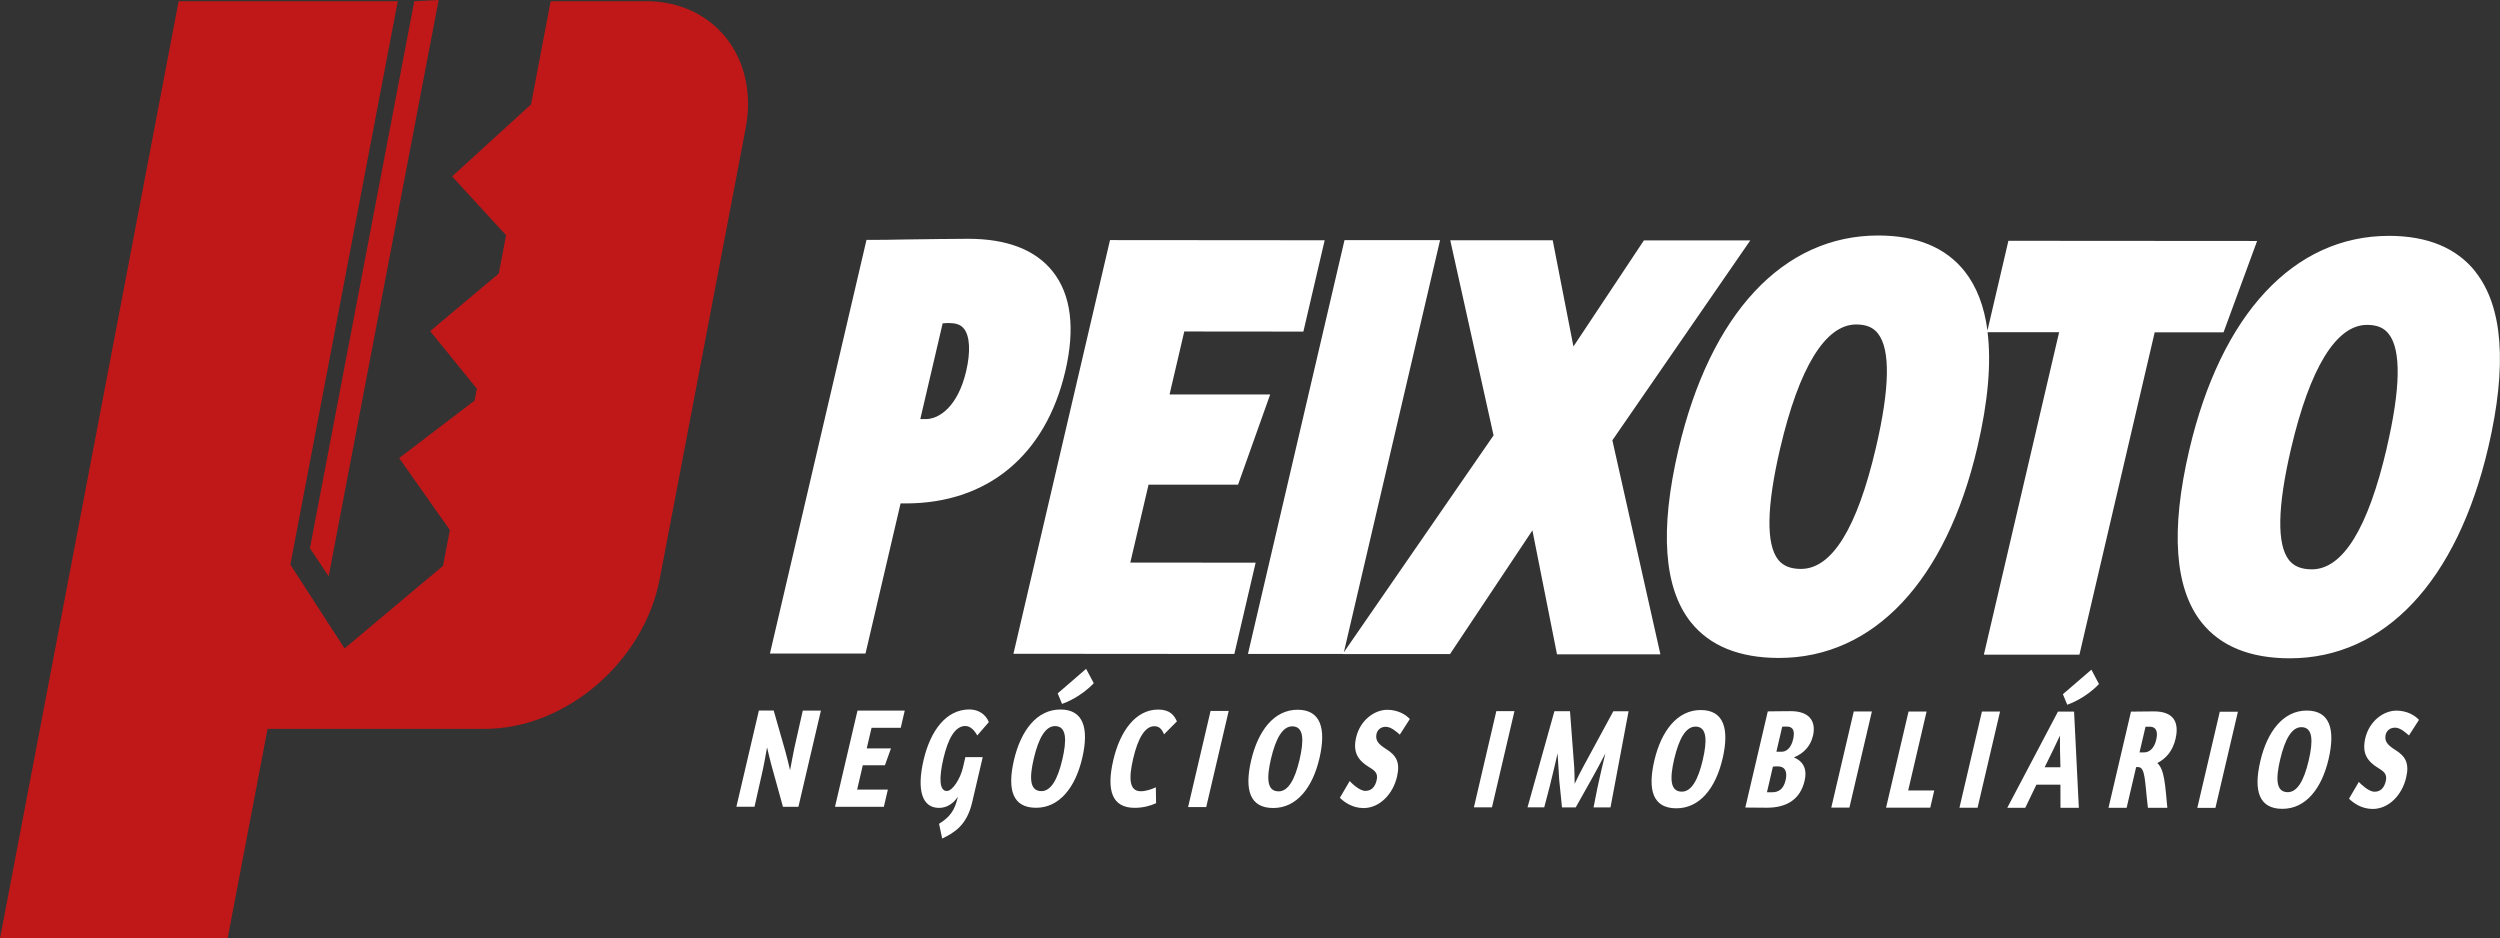 <?xml version="1.0" encoding="UTF-8"?><svg id="b" xmlns="http://www.w3.org/2000/svg" viewBox="0 0 424.84 159.47"><rect x="0" y="0" width="424.84" height="159.47" fill="#333333" stroke="none"/><g id="c"><path d="M52.67,93.17L70.4.2l4.14-.2-18.69,97.94-3.17-4.77ZM109.77.2h-16.19l-3.34,17.54-13.41,12.24,9.17,10-1.24,6.5-11.66,9.79,7.93,9.78-.38,2.02-12.82,9.77,8.62,12.24-1.16,6.07-16.74,14.04-9.21-14.24L67.6.2H30.36L7.36,120.86l-.57,3.01L0,159.47h38.68l6.79-35.61h36.93c13.73,0,27.02-11.4,29.71-25.47l14.61-76.63C128.98,9.86,121.4.2,109.77.2Z" style="fill:#c01818;"/><path d="M181.03,63.1c1.71-7.32.99-13.02-2.13-16.96-2.92-3.68-7.75-5.56-14.35-5.56-2.45,0-7.23.07-11.07.12-2.33.03-4.2.09-4.8.06h-1.43s-16.41,70.3-16.41,70.3h16.24s5.96-25.51,5.96-25.51h.85s.03,0,.03,0c13.9,0,23.78-8.18,27.11-22.46ZM160.18,54.95c.43-.03.89-.08,1.36-.04,1.4.03,1.97.57,2.29.97.99,1.28,1.12,3.9.36,7.18-1.41,6.03-4.58,8.16-6.87,8.16h-.93s3.8-16.27,3.8-16.27ZM213.38,95.61l-3.62,15.52-37.54-.03,16.41-70.3,36.48.03-3.62,15.52-20.24-.02-2.5,10.7h17.1s-5.46,15.33-5.46,15.33h-15.21s-3.1,13.24-3.1,13.24l21.3.02ZM274.01,74.87l8.15,36.32h-17.57s-4.18-21.06-4.18-21.06l-.33.5-13.67,20.52h-18.23s0-.02,0-.02h-16.11s16.41-70.32,16.41-70.32h16.24s-16.35,70.03-16.35,70.03l25.44-36.85-7.36-33.16h17.41s3.52,18.04,3.52,18.04c.08-.11.16-.22.23-.33l11.75-17.69h18.08s-23.46,34-23.46,34ZM383.57,40.95l-42.27-.03-3.56,15.25c-.54-4.12-1.84-7.49-3.88-10.07-3.2-4.03-8.13-6.08-14.66-6.08h-.03c-16.17,0-28.55,13.28-33.96,36.45-3.18,13.62-2.47,23.45,2.1,29.23,3.21,4.05,8.24,6.1,14.97,6.11h.02c16.12,0,28.42-13.07,33.74-35.86,1.8-7.7,2.37-14.21,1.72-19.5h12.16s-12.79,54.8-12.79,54.8h16.24s12.79-54.78,12.79-54.78h11.7s5.7-15.51,5.7-15.51ZM315.44,55.14h0c1.69,0,2.86.48,3.68,1.52,2.15,2.71,2.04,9.26-.34,19.44-3.19,13.65-7.47,20.58-12.73,20.58h0c-1.77,0-3.04-.51-3.87-1.56-2.09-2.64-1.98-9,.33-18.91,3.22-13.78,7.69-21.07,12.92-21.07ZM420.67,46.17c-3.2-4.03-8.13-6.08-14.66-6.09h-.03c-16.17,0-28.55,13.28-33.96,36.45-3.18,13.62-2.47,23.45,2.1,29.23,3.21,4.05,8.24,6.1,14.97,6.11h.02c16.12,0,28.42-13.07,33.74-35.86,3.24-13.88,2.5-23.91-2.2-29.84ZM405.59,76.17c-3.19,13.65-7.47,20.58-12.73,20.58h0c-1.77,0-3.03-.51-3.87-1.56-2.09-2.64-1.98-9,.33-18.91,3.22-13.78,7.69-21.07,12.92-21.07h0c1.69,0,2.86.48,3.68,1.52,2.15,2.71,2.04,9.26-.34,19.44Z" style="fill:#fff;"/><path d="M205.73,120.81h3.07s-3.82,16.34-3.82,16.34h-3.08s3.82-16.34,3.82-16.34ZM224.22,128.86c-1.17,5.02-3.88,8.45-7.85,8.45-3.93,0-4.94-3-3.75-8.11,1.18-5.04,3.9-8.59,7.89-8.59,3.91,0,4.89,3.17,3.71,8.26ZM219.59,123.43c-1.62,0-2.79,2.05-3.6,5.5-.76,3.26-.74,5.55,1.3,5.55,1.6,0,2.75-1.95,3.55-5.38.76-3.26.77-5.67-1.25-5.67ZM196.82,120.58c-3.8,0-6.47,3.6-7.63,8.59-1.21,5.17-.2,8.11,3.62,8.11,1.51,0,2.79-.38,3.65-.79l-.04-2.7c-.78.36-1.7.67-2.58.67-1.98,0-2.04-2.27-1.27-5.55.8-3.43,1.99-5.5,3.59-5.5.65,0,1.22.29,1.65,1.38l2.19-2.2c-.46-1.04-1.19-2.01-3.18-2.01ZM350.56,117.97l.74,1.79c.49-.16,3.18-1.18,5.39-3.52l-1.29-2.44-4.84,4.17ZM406.98,123.65c.95,0,1.91.92,2.39,1.33l1.7-2.65c-.67-.75-2.04-1.57-3.83-1.57-2.22,0-4.62,1.81-5.29,4.68-.61,2.61.35,3.94,2.24,5.1.96.58,1.51,1.04,1.24,2.2-.27,1.16-.89,1.81-1.93,1.8-.99,0-2.37-1.35-2.65-1.66l-1.67,2.85c.73.7,2.09,1.74,4.03,1.74,2.72,0,4.99-2.36,5.68-5.33.58-2.46-.12-3.63-1.86-4.71-1.38-.87-1.82-1.48-1.63-2.54.16-.7.72-1.23,1.58-1.23ZM135.01,127c-.22,1.02-.55,2.88-.75,3.89-.18-.75-.53-2.27-.78-3.14l-2-7h-2.52s-3.82,16.34-3.82,16.34h3.08s1.41-6.27,1.41-6.27c.21-.92.55-2.83.72-3.82.17.7.57,2.44.75,3.05l1.95,7.05h2.63s3.82-16.34,3.82-16.34h-3.08s-1.41,6.25-1.41,6.25ZM179.74,117.83l.74,1.79c.49-.16,3.18-1.18,5.39-3.52l-1.3-2.44-4.83,4.17ZM141.91,137.1h8.29s.68-2.92.68-2.92h-5.22s.96-4.13.96-4.13h3.76s1.03-2.87,1.03-2.87h-4.12s.82-3.5.82-3.5h4.96s.68-2.92.68-2.92h-8.03s-3.82,16.34-3.82,16.34ZM164.08,123.38c.8,0,1.5.7,1.99,1.6l1.97-2.27c-.57-1.4-1.85-2.15-3.3-2.15-3.97,0-6.62,3.61-7.79,8.59-1.18,5.07-.29,8.14,2.63,8.14,1.28,0,2.42-.7,3.2-1.91l-.04.17c-.5,2.15-1.31,3.3-3.16,4.44l.53,2.51c2.04-.99,4.17-2.22,5.09-6.13l1.8-7.71h-2.95s-.42,1.81-.42,1.81c-.43,1.83-1.74,3.95-2.73,3.95-1.27,0-1.36-2.17-.58-5.52.81-3.46,2-5.53,3.75-5.53ZM183.91,128.82c-1.17,5.02-3.88,8.45-7.85,8.45-3.93,0-4.94-3-3.75-8.11,1.18-5.04,3.9-8.59,7.89-8.59,3.91,0,4.89,3.17,3.71,8.26ZM179.28,123.39c-1.62,0-2.79,2.05-3.6,5.5-.76,3.26-.74,5.55,1.3,5.55,1.6,0,2.75-1.95,3.55-5.38.76-3.26.76-5.67-1.25-5.67ZM230.46,125.29c-.61,2.61.35,3.94,2.24,5.1.97.58,1.51,1.04,1.24,2.2-.27,1.16-.89,1.81-1.93,1.81-.99,0-2.37-1.35-2.65-1.67l-1.67,2.85c.73.7,2.09,1.74,4.03,1.74,2.72,0,4.99-2.36,5.68-5.33.58-2.46-.13-3.63-1.86-4.71-1.38-.87-1.82-1.48-1.63-2.54.16-.7.71-1.23,1.58-1.23.95,0,1.91.92,2.39,1.33l1.7-2.65c-.67-.75-2.04-1.57-3.83-1.57-2.22,0-4.62,1.81-5.29,4.68ZM327.41,120.91h-3.08s-3.82,16.34-3.82,16.34h7.51s.68-2.92.68-2.92h-4.43s3.13-13.42,3.13-13.42ZM250.47,137.19h3.07s3.82-16.34,3.82-16.34h-3.08s-3.81,16.34-3.81,16.34ZM332.98,137.26h3.08s3.82-16.34,3.82-16.34h-3.08s-3.82,16.34-3.82,16.34ZM352.46,120.93l.81,16.35h-3.12s-.01-3.94-.01-3.94h-4.08s-1.89,3.93-1.89,3.93h-3.06s8.61-16.34,8.61-16.34h2.74ZM350.14,130.39c-.07-1.89-.09-4.2-.08-5.39-.57,1.23-1.66,3.52-2.6,5.39h2.68ZM369.7,125.57c-.48,2.05-1.62,3.35-3.1,4.1,1.22,1.08,1.33,3.64,1.71,7.61h-3.3c-.55-4.52-.4-6.93-1.68-6.93h-.32s-1.62,6.93-1.62,6.93h-3.08s3.82-16.35,3.82-16.35c.43,0,3.06-.04,3.89-.04,3.16,0,4.39,1.62,3.68,4.68ZM365.29,123.5h-.69s-1.02,4.36-1.02,4.36h.78c.88,0,1.72-.67,2.06-2.15.28-1.2.13-2.22-1.14-2.22ZM311.2,137.24h3.08s3.82-16.34,3.82-16.34h-3.08s-3.82,16.34-3.82,16.34ZM395.71,129c-1.17,5.02-3.88,8.45-7.85,8.45-3.93,0-4.95-2.99-3.75-8.11,1.18-5.04,3.9-8.59,7.89-8.59,3.92,0,4.89,3.17,3.71,8.26ZM391.08,123.57c-1.62,0-2.79,2.05-3.6,5.5-.76,3.26-.74,5.55,1.3,5.55,1.6,0,2.75-1.95,3.55-5.38.76-3.26.76-5.67-1.25-5.67ZM269.06,130.28c-.33.6-.91,1.74-1.47,2.92,0-1.21-.05-2.34-.08-2.92l-.71-9.42h-2.65s-4.57,16.34-4.57,16.34h2.84s.86-3.28.86-3.28c.31-1.18,1.03-4.25,1.41-5.89.08,1.53.24,4.01.28,4.55l.47,4.63h2.33s2.72-4.85,2.72-4.85c.44-.77,1.62-2.94,2.32-4.32-.4,1.62-1.12,4.69-1.36,5.89l-.65,3.28h2.88s3.07-16.34,3.07-16.34h-2.59s-5.1,9.41-5.1,9.41ZM292.73,128.91c-1.17,5.02-3.88,8.45-7.85,8.45-3.93,0-4.94-2.99-3.75-8.11,1.18-5.04,3.9-8.59,7.89-8.59,3.91,0,4.89,3.17,3.71,8.26ZM288.11,123.48c-1.62,0-2.79,2.05-3.6,5.5-.76,3.26-.74,5.55,1.3,5.55,1.6,0,2.75-1.95,3.55-5.38.76-3.27.76-5.67-1.25-5.68ZM373.4,137.29h3.08s3.82-16.34,3.82-16.34h-3.08s-3.82,16.34-3.82,16.34ZM308.07,125.09c-.38,1.64-1.51,2.94-3.23,3.62,1.7.7,2.27,2.1,1.83,3.96-.7,3.02-2.86,4.59-6.42,4.59-.71,0-3.13-.03-3.66-.03l3.82-16.34c.44,0,3.1-.05,3.89-.04,3.13,0,4.39,1.65,3.78,4.25ZM302.11,130.23c-.33,0-.65.02-.83.05l-1.01,4.35h.91c1,0,1.89-.46,2.26-2.05.28-1.2.08-2.34-1.33-2.34ZM303.65,123.47c-.32,0-.63,0-.79.03l-.99,4.25h.86c.77,0,1.61-.51,1.99-2.13.31-1.33.04-2.15-1.06-2.15Z" style="fill:#fff;"/></g></svg>